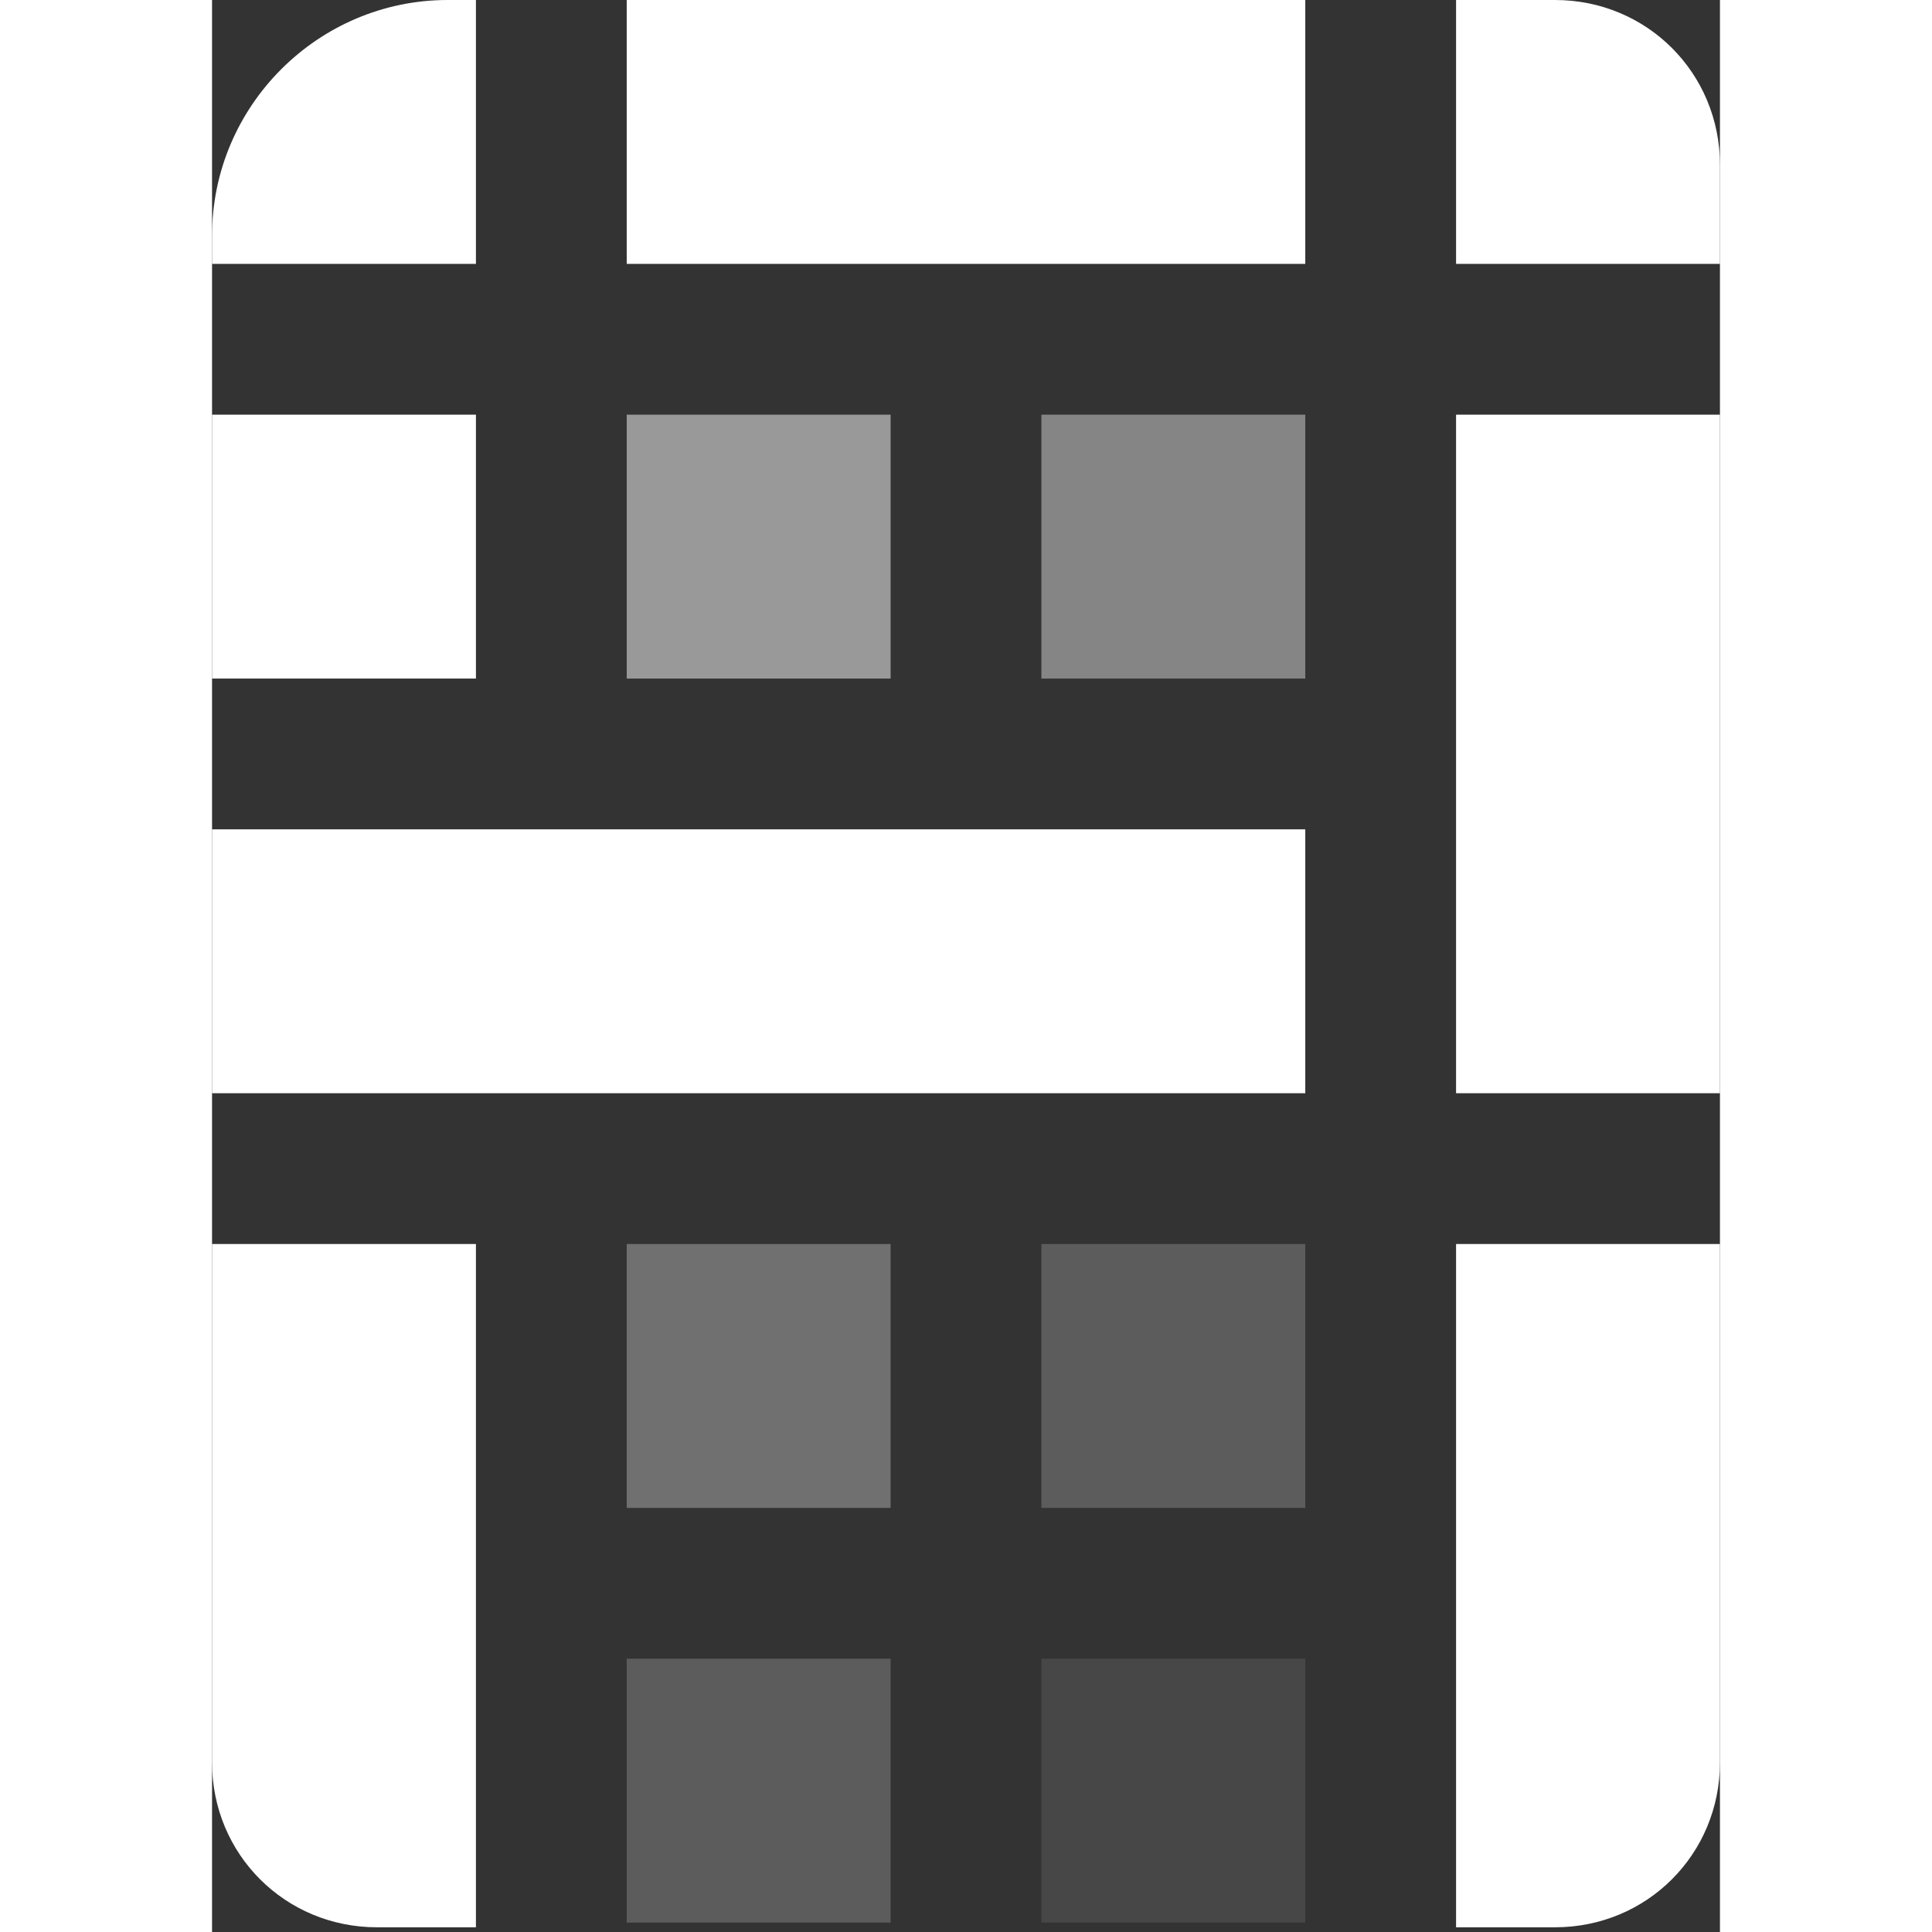 <svg id="loader-logo" xmlns="http://www.w3.org/2000/svg" width="50" height="50" viewBox="0 0 64 82">

	<rect x="0" y="0" width="64" height="82" fill="#333333" stroke="none"/>

	<rect fill="#fff" opacity="0.5" x="17.6" y="17.6" width="11.2" height="11.2"/>
	<rect fill="#fff" opacity="0.2" x="17.6" y="70.4" width="11.2" height="11.2"/>
	<path fill="#fff" d="M10,0h1.2v11.2H0V10C0,4.5,4.5,0,10,0z"/>
	<rect fill="#fff" opacity="0.4" x="35.2" y="17.6" width="11.2" height="11.2"/>
	<path fill="#fff" d="M52.8,52.8H64v22c0,3.9-3.1,7-7,7h-4.2V35.2z"/>
	<rect fill="#fff" opacity="0.3" x="17.6" y="52.8" width="11.2" height="11.2"/>
	<path fill="#fff" d="M52.8,0H57c3.9,0,7,3.1,7,7l0,0l0,0v4.2H52.8V0z"/>
	<rect fill="#fff" x="52.8" y="17.6" width="11.2" height="28.8"/>
	<rect fill="#fff" y="35.2" width="46.4" height="11.2"/>
	<rect fill="#fff" opacity="0.2" x="35.2" y="52.8" width="11.2" height="11.2"/>
	<rect fill="#fff" opacity="0.1" x="35.2" y="70.4" width="11.2" height="11.2"/>
	<path fill="#fff" d="M 11.2,52.8 H 0.0 v22 c 0,3.9 3.1,7 7,7 h 4.2 z"/>
	<rect fill="#fff" x="17.6" width="28.8" height="11.2"/>
	<rect fill="#fff" y="17.6" width="11.2" height="11.2"/>
</svg>

